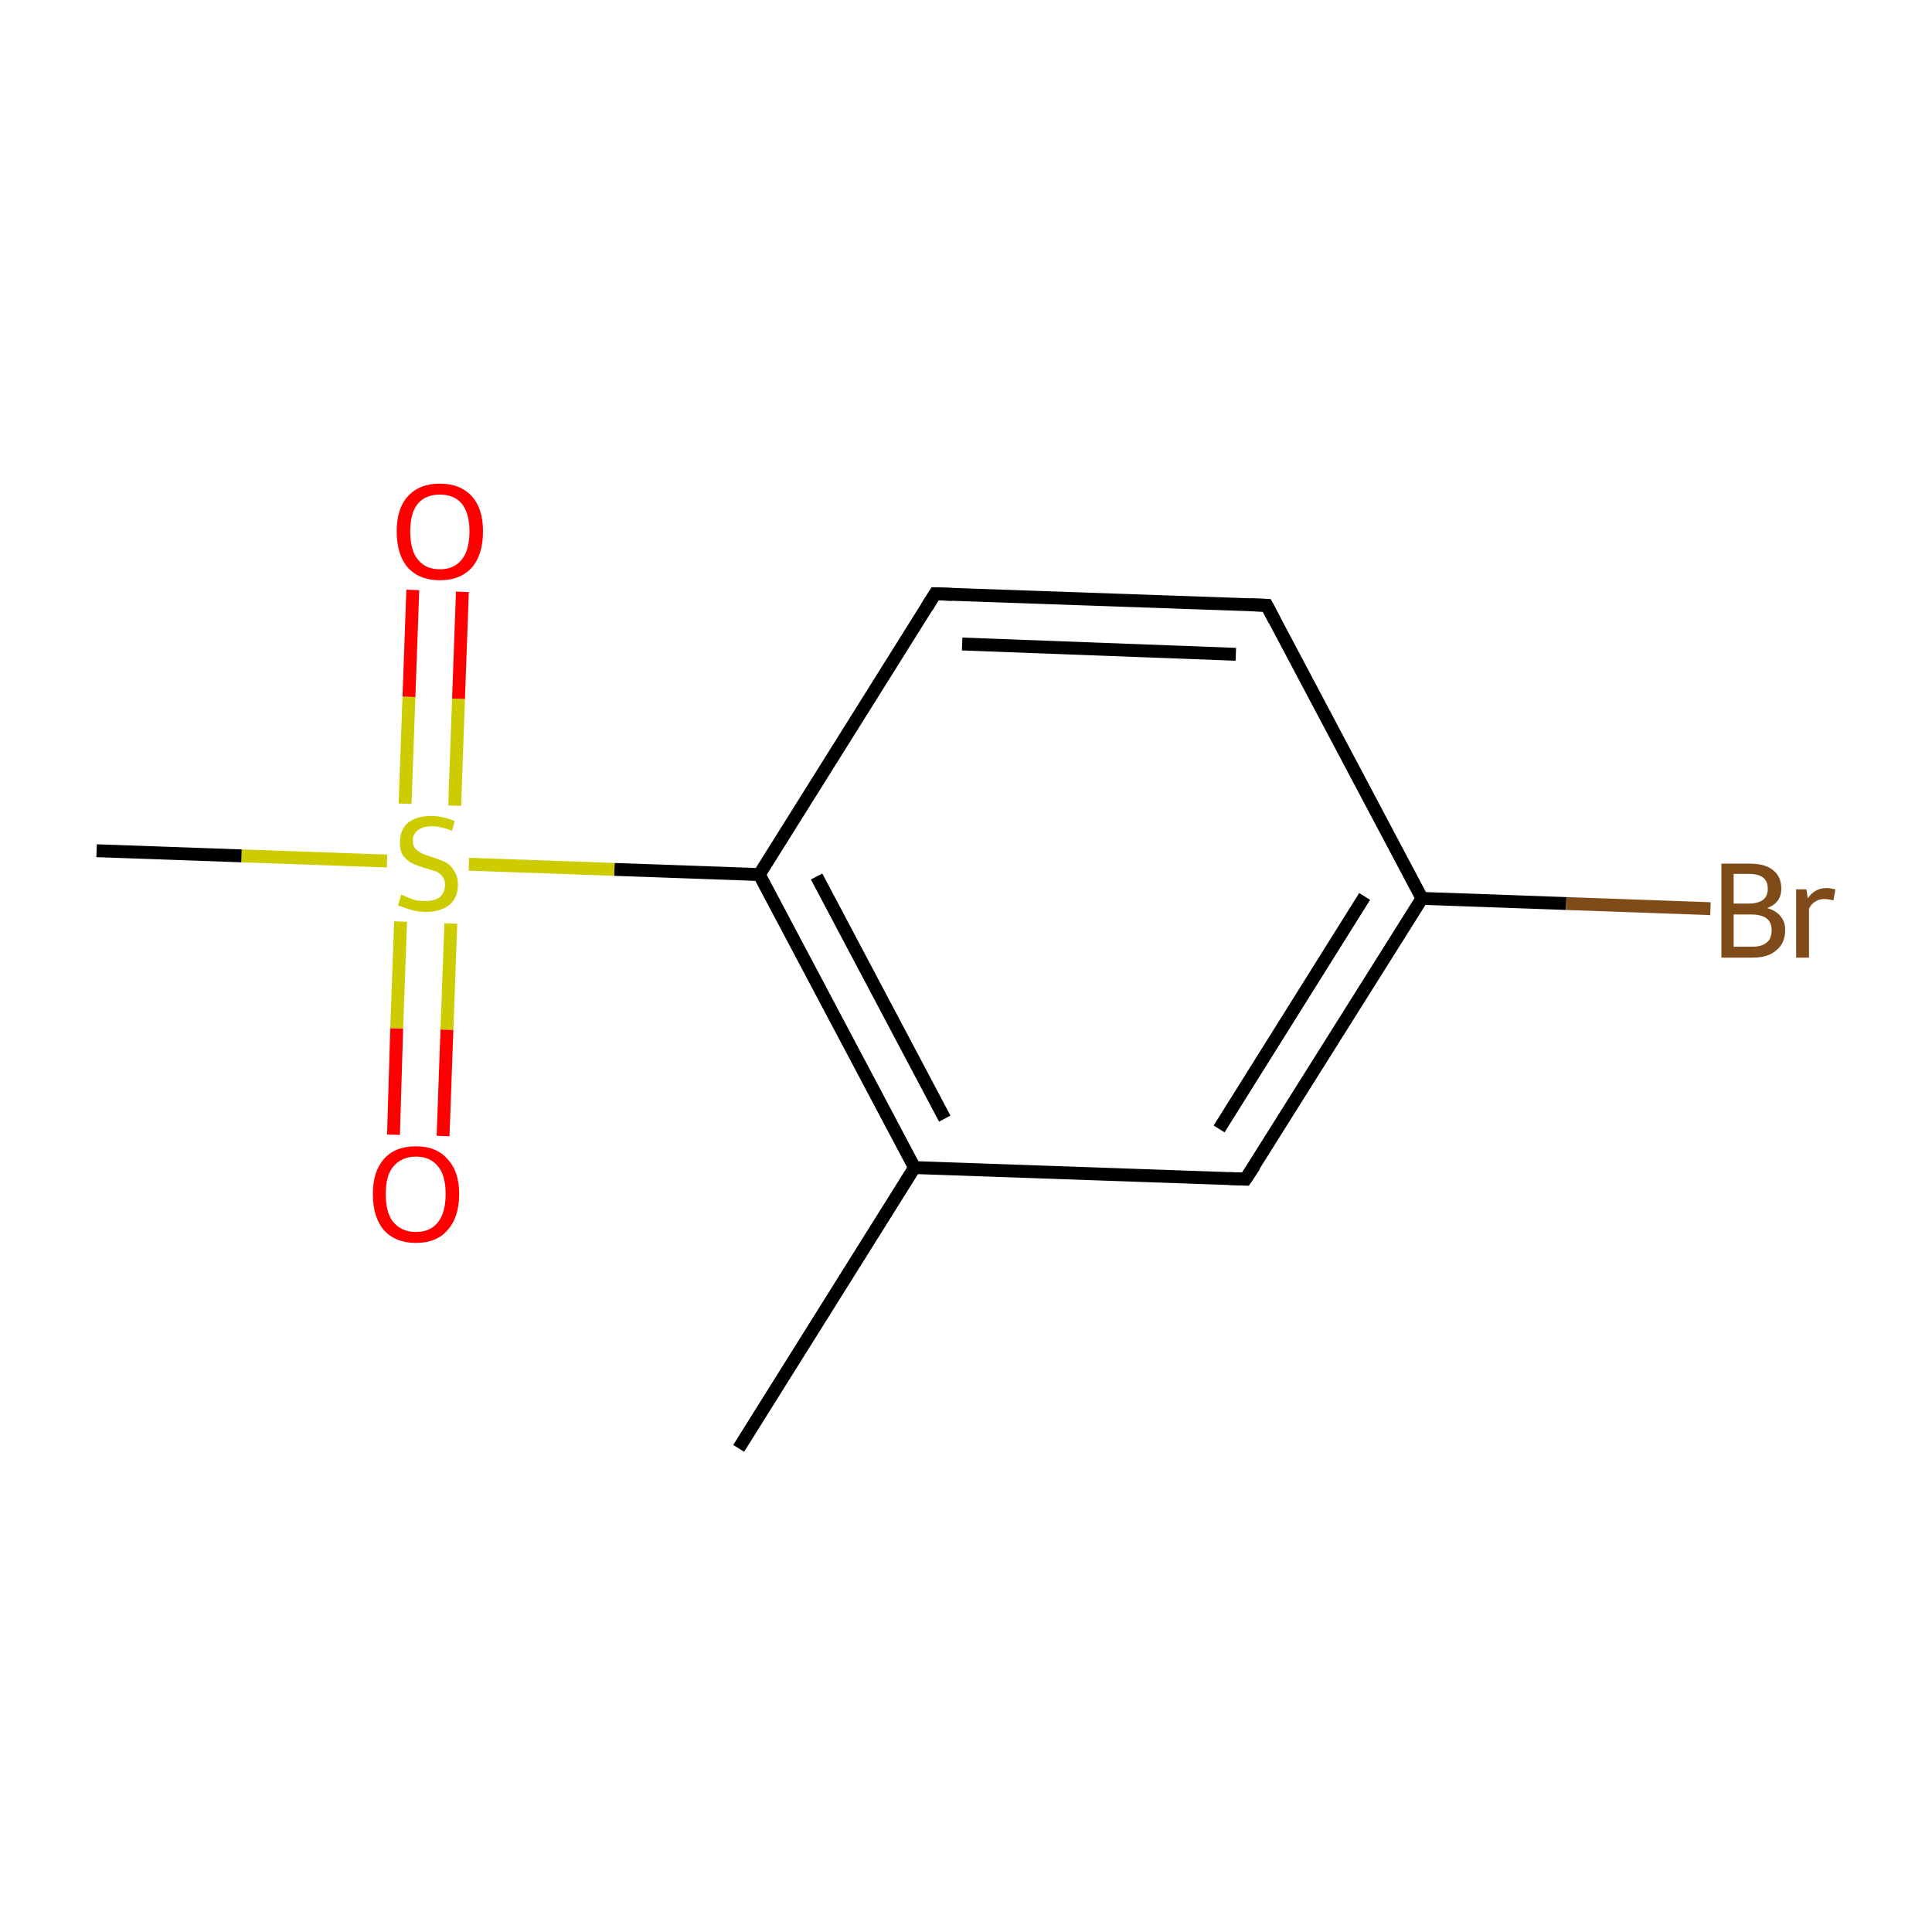 <?xml version='1.0' encoding='iso-8859-1'?>
<svg version='1.1' baseProfile='full'
              xmlns='http://www.w3.org/2000/svg'
                      xmlns:rdkit='http://www.rdkit.org/xml'
                      xmlns:xlink='http://www.w3.org/1999/xlink'
                  xml:space='preserve'
width='300px' height='300px' viewBox='0 0 300 300'>
<!-- END OF HEADER -->
<rect style='opacity:1.0;fill:none;stroke:none' width='300.0' height='300.0' x='0.0' y='0.0'> </rect>
<path class='bond-0 atom-0 atom-1' d='M 114.7,224.9 L 142.0,181.3' style='fill:none;fill-rule:evenodd;stroke:#000000;stroke-width:2.0px;stroke-linecap:butt;stroke-linejoin:miter;stroke-opacity:1' />
<path class='bond-1 atom-1 atom-2' d='M 142.0,181.3 L 117.9,135.8' style='fill:none;fill-rule:evenodd;stroke:#000000;stroke-width:2.0px;stroke-linecap:butt;stroke-linejoin:miter;stroke-opacity:1' />
<path class='bond-1 atom-1 atom-2' d='M 146.7,173.7 L 126.8,136.1' style='fill:none;fill-rule:evenodd;stroke:#000000;stroke-width:2.0px;stroke-linecap:butt;stroke-linejoin:miter;stroke-opacity:1' />
<path class='bond-2 atom-2 atom-3' d='M 117.9,135.8 L 145.2,92.2' style='fill:none;fill-rule:evenodd;stroke:#000000;stroke-width:2.0px;stroke-linecap:butt;stroke-linejoin:miter;stroke-opacity:1' />
<path class='bond-3 atom-3 atom-4' d='M 145.2,92.2 L 196.7,94.0' style='fill:none;fill-rule:evenodd;stroke:#000000;stroke-width:2.0px;stroke-linecap:butt;stroke-linejoin:miter;stroke-opacity:1' />
<path class='bond-3 atom-3 atom-4' d='M 149.4,100.0 L 191.9,101.6' style='fill:none;fill-rule:evenodd;stroke:#000000;stroke-width:2.0px;stroke-linecap:butt;stroke-linejoin:miter;stroke-opacity:1' />
<path class='bond-4 atom-4 atom-5' d='M 196.7,94.0 L 220.8,139.5' style='fill:none;fill-rule:evenodd;stroke:#000000;stroke-width:2.0px;stroke-linecap:butt;stroke-linejoin:miter;stroke-opacity:1' />
<path class='bond-5 atom-5 atom-6' d='M 220.8,139.5 L 193.4,183.1' style='fill:none;fill-rule:evenodd;stroke:#000000;stroke-width:2.0px;stroke-linecap:butt;stroke-linejoin:miter;stroke-opacity:1' />
<path class='bond-5 atom-5 atom-6' d='M 211.9,139.2 L 189.3,175.3' style='fill:none;fill-rule:evenodd;stroke:#000000;stroke-width:2.0px;stroke-linecap:butt;stroke-linejoin:miter;stroke-opacity:1' />
<path class='bond-6 atom-5 atom-7' d='M 220.8,139.5 L 243.2,140.3' style='fill:none;fill-rule:evenodd;stroke:#000000;stroke-width:2.0px;stroke-linecap:butt;stroke-linejoin:miter;stroke-opacity:1' />
<path class='bond-6 atom-5 atom-7' d='M 243.2,140.3 L 265.6,141.1' style='fill:none;fill-rule:evenodd;stroke:#7F4C19;stroke-width:2.0px;stroke-linecap:butt;stroke-linejoin:miter;stroke-opacity:1' />
<path class='bond-7 atom-2 atom-8' d='M 117.9,135.8 L 95.4,135.0' style='fill:none;fill-rule:evenodd;stroke:#000000;stroke-width:2.0px;stroke-linecap:butt;stroke-linejoin:miter;stroke-opacity:1' />
<path class='bond-7 atom-2 atom-8' d='M 95.4,135.0 L 72.8,134.2' style='fill:none;fill-rule:evenodd;stroke:#CCCC00;stroke-width:2.0px;stroke-linecap:butt;stroke-linejoin:miter;stroke-opacity:1' />
<path class='bond-8 atom-8 atom-9' d='M 62.2,143.1 L 61.6,159.7' style='fill:none;fill-rule:evenodd;stroke:#CCCC00;stroke-width:2.0px;stroke-linecap:butt;stroke-linejoin:miter;stroke-opacity:1' />
<path class='bond-8 atom-8 atom-9' d='M 61.6,159.7 L 61.1,176.2' style='fill:none;fill-rule:evenodd;stroke:#FF0000;stroke-width:2.0px;stroke-linecap:butt;stroke-linejoin:miter;stroke-opacity:1' />
<path class='bond-8 atom-8 atom-9' d='M 70.0,143.4 L 69.4,159.9' style='fill:none;fill-rule:evenodd;stroke:#CCCC00;stroke-width:2.0px;stroke-linecap:butt;stroke-linejoin:miter;stroke-opacity:1' />
<path class='bond-8 atom-8 atom-9' d='M 69.4,159.9 L 68.8,176.4' style='fill:none;fill-rule:evenodd;stroke:#FF0000;stroke-width:2.0px;stroke-linecap:butt;stroke-linejoin:miter;stroke-opacity:1' />
<path class='bond-9 atom-8 atom-10' d='M 70.6,125.1 L 71.2,108.5' style='fill:none;fill-rule:evenodd;stroke:#CCCC00;stroke-width:2.0px;stroke-linecap:butt;stroke-linejoin:miter;stroke-opacity:1' />
<path class='bond-9 atom-8 atom-10' d='M 71.2,108.5 L 71.8,91.9' style='fill:none;fill-rule:evenodd;stroke:#FF0000;stroke-width:2.0px;stroke-linecap:butt;stroke-linejoin:miter;stroke-opacity:1' />
<path class='bond-9 atom-8 atom-10' d='M 62.9,124.8 L 63.5,108.2' style='fill:none;fill-rule:evenodd;stroke:#CCCC00;stroke-width:2.0px;stroke-linecap:butt;stroke-linejoin:miter;stroke-opacity:1' />
<path class='bond-9 atom-8 atom-10' d='M 63.5,108.2 L 64.1,91.6' style='fill:none;fill-rule:evenodd;stroke:#FF0000;stroke-width:2.0px;stroke-linecap:butt;stroke-linejoin:miter;stroke-opacity:1' />
<path class='bond-10 atom-8 atom-11' d='M 60.1,133.7 L 37.5,132.9' style='fill:none;fill-rule:evenodd;stroke:#CCCC00;stroke-width:2.0px;stroke-linecap:butt;stroke-linejoin:miter;stroke-opacity:1' />
<path class='bond-10 atom-8 atom-11' d='M 37.5,132.9 L 15.0,132.1' style='fill:none;fill-rule:evenodd;stroke:#000000;stroke-width:2.0px;stroke-linecap:butt;stroke-linejoin:miter;stroke-opacity:1' />
<path class='bond-11 atom-6 atom-1' d='M 193.4,183.1 L 142.0,181.3' style='fill:none;fill-rule:evenodd;stroke:#000000;stroke-width:2.0px;stroke-linecap:butt;stroke-linejoin:miter;stroke-opacity:1' />
<path d='M 143.9,94.3 L 145.2,92.2 L 147.8,92.3' style='fill:none;stroke:#000000;stroke-width:2.0px;stroke-linecap:butt;stroke-linejoin:miter;stroke-miterlimit:10;stroke-opacity:1;' />
<path d='M 194.1,93.9 L 196.7,94.0 L 197.9,96.3' style='fill:none;stroke:#000000;stroke-width:2.0px;stroke-linecap:butt;stroke-linejoin:miter;stroke-miterlimit:10;stroke-opacity:1;' />
<path d='M 194.8,181.0 L 193.4,183.1 L 190.9,183.0' style='fill:none;stroke:#000000;stroke-width:2.0px;stroke-linecap:butt;stroke-linejoin:miter;stroke-miterlimit:10;stroke-opacity:1;' />
<path class='atom-7' d='M 274.4 141.0
Q 275.8 141.4, 276.5 142.3
Q 277.2 143.1, 277.2 144.4
Q 277.2 146.4, 275.9 147.5
Q 274.6 148.7, 272.2 148.7
L 267.3 148.7
L 267.3 134.1
L 271.6 134.1
Q 274.1 134.1, 275.3 135.1
Q 276.6 136.1, 276.6 138.0
Q 276.6 140.2, 274.4 141.0
M 269.2 135.7
L 269.2 140.3
L 271.6 140.3
Q 273.0 140.3, 273.8 139.7
Q 274.5 139.1, 274.5 138.0
Q 274.5 135.7, 271.6 135.7
L 269.2 135.7
M 272.2 147.0
Q 273.6 147.0, 274.4 146.3
Q 275.1 145.7, 275.1 144.4
Q 275.1 143.2, 274.3 142.6
Q 273.5 142.0, 271.9 142.0
L 269.2 142.0
L 269.2 147.0
L 272.2 147.0
' fill='#7F4C19'/>
<path class='atom-7' d='M 280.5 138.1
L 280.7 139.5
Q 281.8 137.9, 283.6 137.9
Q 284.2 137.9, 285.0 138.1
L 284.7 139.8
Q 283.8 139.6, 283.3 139.6
Q 282.4 139.6, 281.9 140.0
Q 281.3 140.3, 280.9 141.1
L 280.9 148.7
L 278.9 148.7
L 278.9 138.1
L 280.5 138.1
' fill='#7F4C19'/>
<path class='atom-8' d='M 62.3 138.9
Q 62.5 139.0, 63.2 139.3
Q 63.9 139.6, 64.6 139.8
Q 65.4 139.9, 66.1 139.9
Q 67.5 139.9, 68.3 139.3
Q 69.1 138.6, 69.1 137.4
Q 69.1 136.6, 68.7 136.1
Q 68.3 135.6, 67.7 135.3
Q 67.0 135.1, 66.0 134.8
Q 64.7 134.4, 63.9 134.0
Q 63.2 133.6, 62.6 132.9
Q 62.1 132.1, 62.1 130.8
Q 62.1 128.9, 63.3 127.8
Q 64.6 126.7, 67.0 126.7
Q 68.7 126.7, 70.6 127.5
L 70.2 129.0
Q 68.4 128.3, 67.1 128.3
Q 65.7 128.3, 64.9 128.9
Q 64.1 129.5, 64.1 130.5
Q 64.1 131.3, 64.5 131.8
Q 64.9 132.2, 65.5 132.5
Q 66.1 132.8, 67.1 133.1
Q 68.4 133.5, 69.2 133.9
Q 70.0 134.3, 70.5 135.2
Q 71.1 136.0, 71.1 137.4
Q 71.1 139.4, 69.8 140.5
Q 68.4 141.6, 66.2 141.6
Q 64.9 141.6, 63.9 141.3
Q 62.9 141.0, 61.8 140.6
L 62.3 138.9
' fill='#CCCC00'/>
<path class='atom-9' d='M 57.9 185.4
Q 57.9 181.9, 59.6 180.0
Q 61.3 178.0, 64.6 178.0
Q 67.8 178.0, 69.5 180.0
Q 71.3 181.9, 71.3 185.4
Q 71.3 189.0, 69.5 191.0
Q 67.8 193.0, 64.6 193.0
Q 61.4 193.0, 59.6 191.0
Q 57.9 189.0, 57.9 185.4
M 64.6 191.3
Q 66.8 191.3, 68.0 189.8
Q 69.2 188.3, 69.2 185.4
Q 69.2 182.5, 68.0 181.1
Q 66.8 179.6, 64.6 179.6
Q 62.4 179.6, 61.1 181.1
Q 59.9 182.5, 59.9 185.4
Q 59.9 188.4, 61.1 189.8
Q 62.4 191.3, 64.6 191.3
' fill='#FF0000'/>
<path class='atom-10' d='M 61.6 82.5
Q 61.6 79.0, 63.3 77.1
Q 65.1 75.1, 68.3 75.1
Q 71.5 75.1, 73.3 77.1
Q 75.0 79.0, 75.0 82.5
Q 75.0 86.1, 73.3 88.1
Q 71.5 90.1, 68.3 90.1
Q 65.1 90.1, 63.3 88.1
Q 61.6 86.1, 61.6 82.5
M 68.3 88.4
Q 70.5 88.4, 71.7 86.9
Q 72.9 85.4, 72.9 82.5
Q 72.9 79.7, 71.7 78.2
Q 70.5 76.8, 68.3 76.8
Q 66.1 76.8, 64.9 78.2
Q 63.7 79.6, 63.7 82.5
Q 63.7 85.5, 64.9 86.9
Q 66.1 88.4, 68.3 88.4
' fill='#FF0000'/>
</svg>
